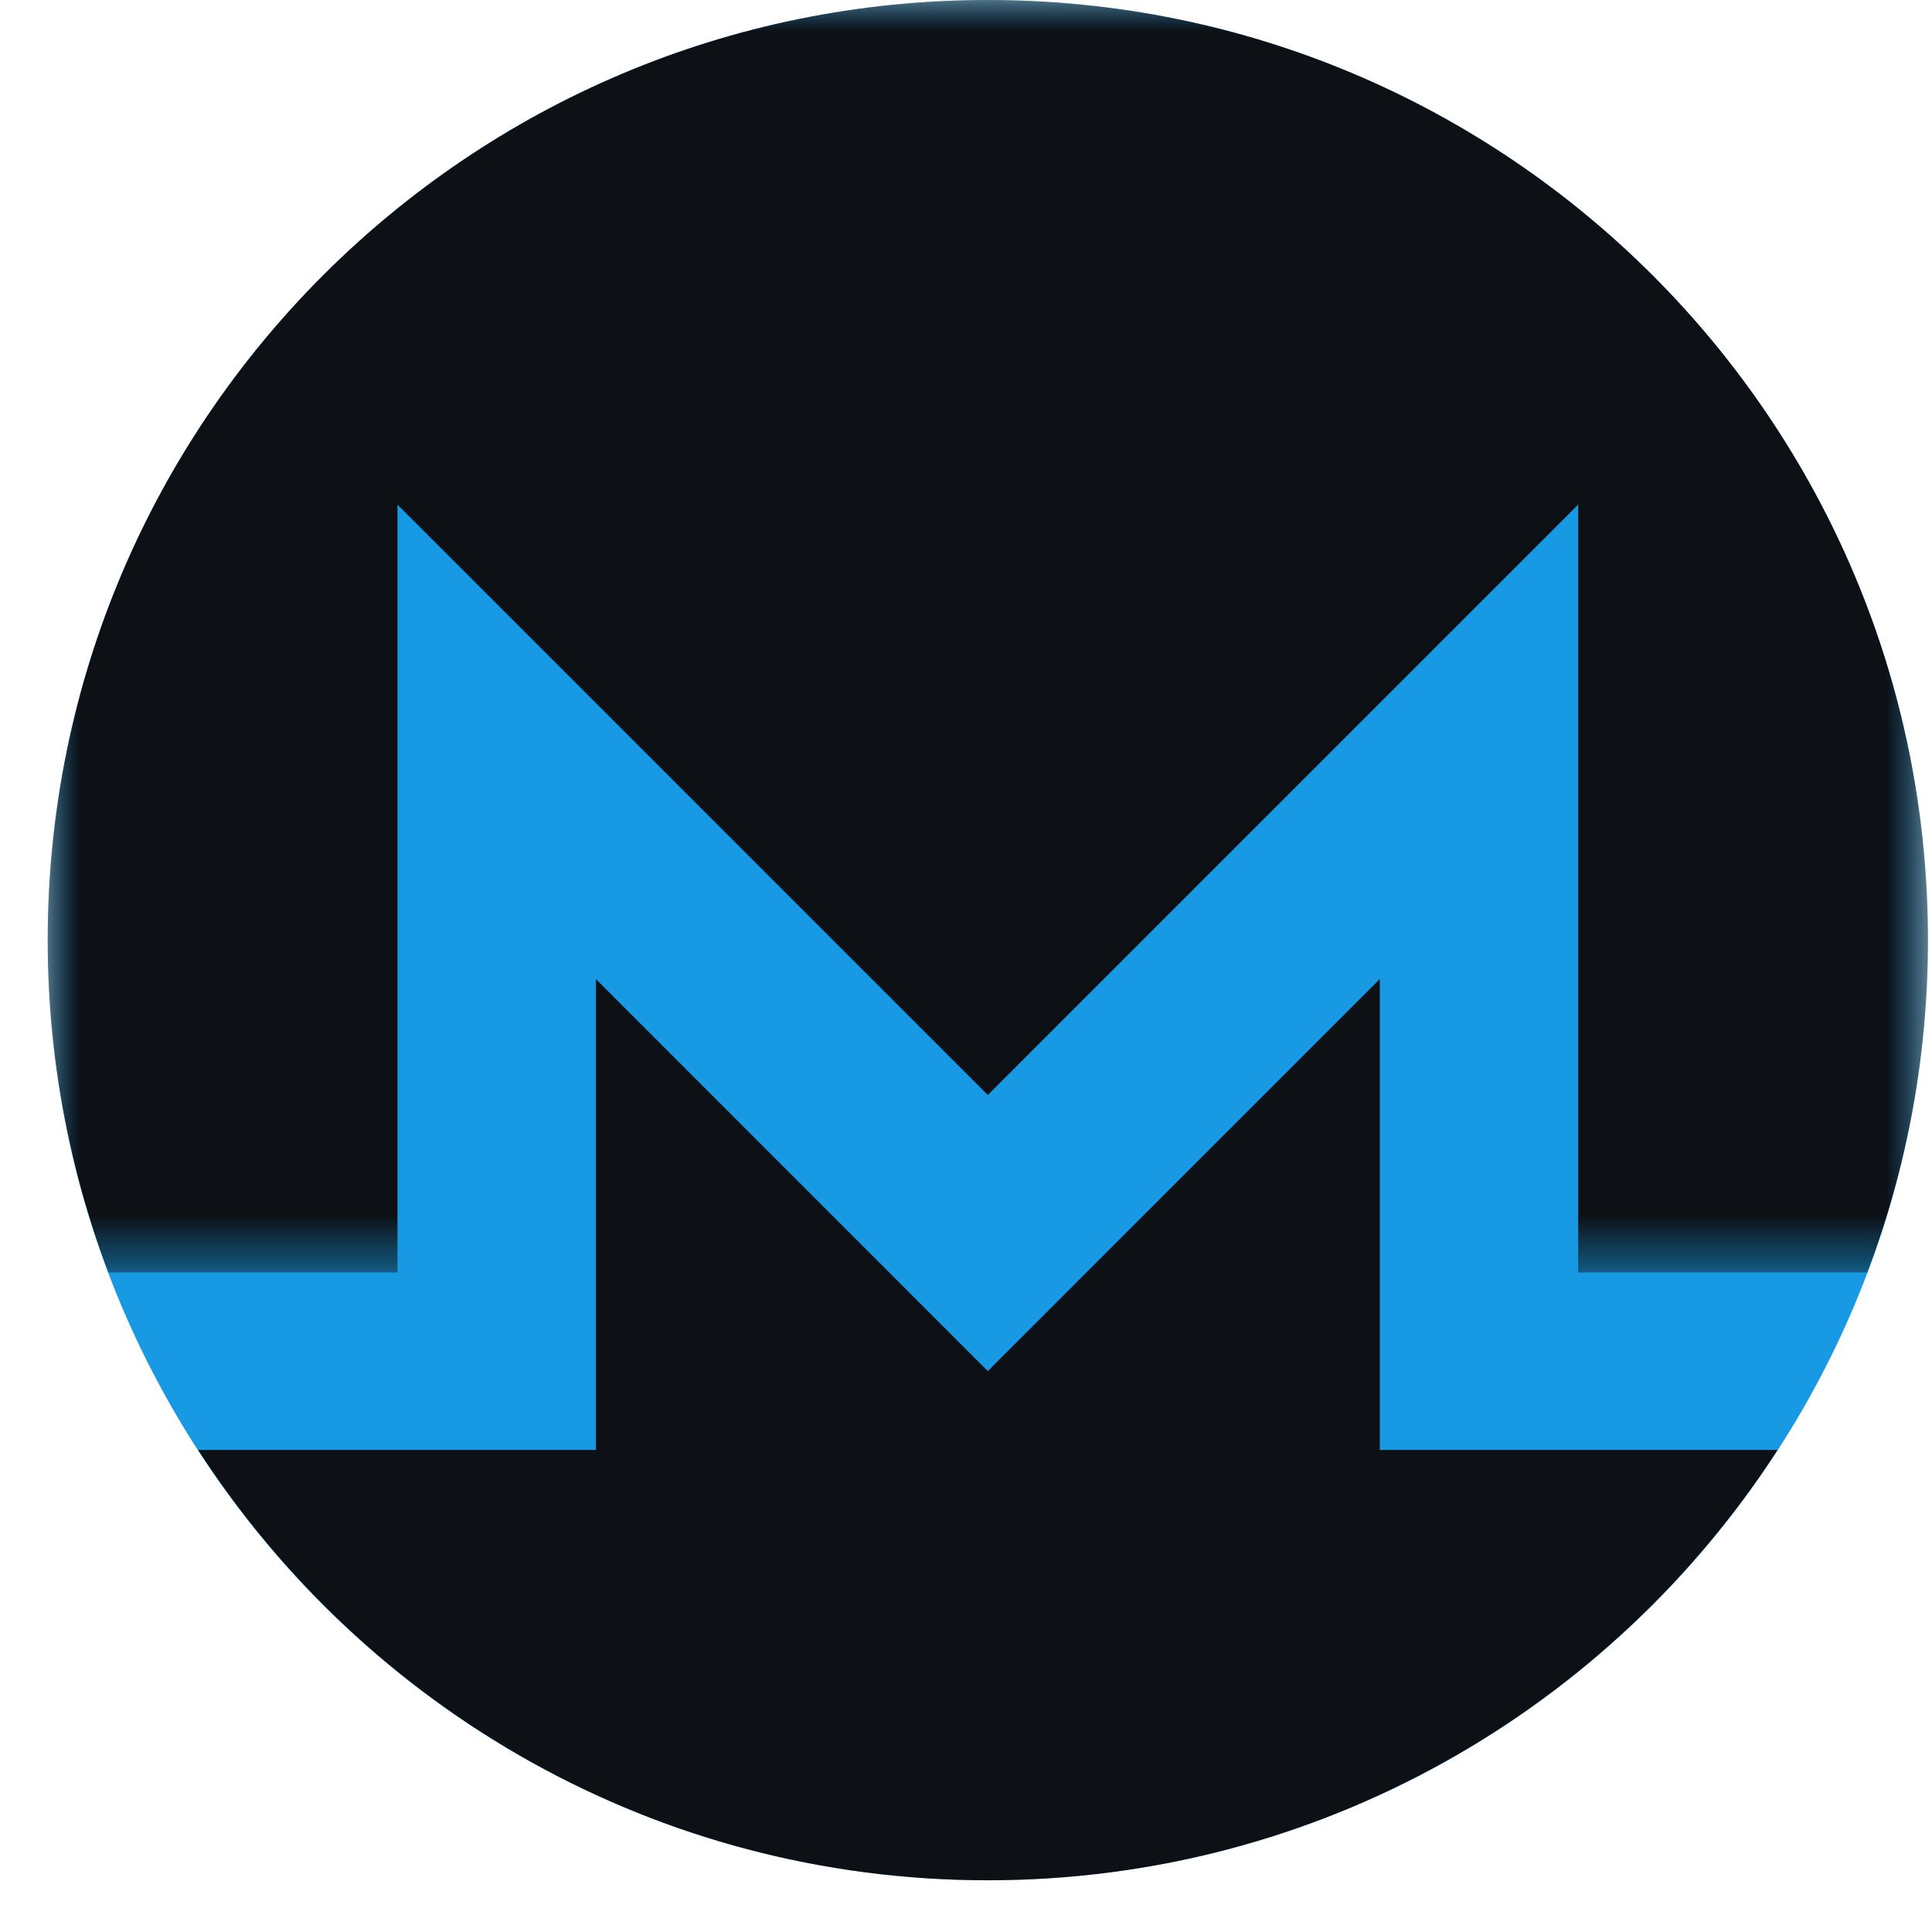 <svg width="31" height="31" viewBox="0 0 31 31" xmlns="http://www.w3.org/2000/svg" xmlns:xlink="http://www.w3.org/1999/xlink">
    <defs>
        <path id="vh1scsmdva" d="M0 0h30.17v30.17H0z"/>
        <path id="a8u0vxsk7c" d="M0 0h30.17v20.417H0z"/>
    </defs>
    <g fill="none" fill-rule="evenodd">
        <g transform="translate(.765)">
            <mask id="c138j7o0pb" fill="#fff">
                <use xlink:href="#vh1scsmdva"/>
            </mask>
            <path d="M0 15.085C0 6.755 6.754 0 15.085 0c8.33 0 15.085 6.754 15.085 15.085 0 8.331-6.754 15.085-15.085 15.085C6.754 30.17 0 23.416 0 15.085z" fill="#179AE3" mask="url(#c138j7o0pb)"/>
        </g>
        <path d="M22.139 15.71 15.85 22l-6.288-6.29v7.555H3.179c2.687 4.154 7.356 6.905 12.671 6.905 5.315 0 9.985-2.751 12.672-6.905H22.14v-7.554z" fill="#0D1116"/>
        <g transform="translate(.766)">
            <mask id="4pa0a9y0yd" fill="#fff">
                <use xlink:href="#a8u0vxsk7c"/>
            </mask>
            <path d="M15.085 0C6.754 0 0 6.754 0 15.085c0 1.878.346 3.674.972 5.332h4.64V8.097l9.472 9.473 9.473-9.473v12.32h4.64c.627-1.658.972-3.454.972-5.332C30.17 6.754 23.416 0 15.085 0" fill="#0D1116" mask="url(#4pa0a9y0yd)"/>
        </g>
    </g>
</svg>
